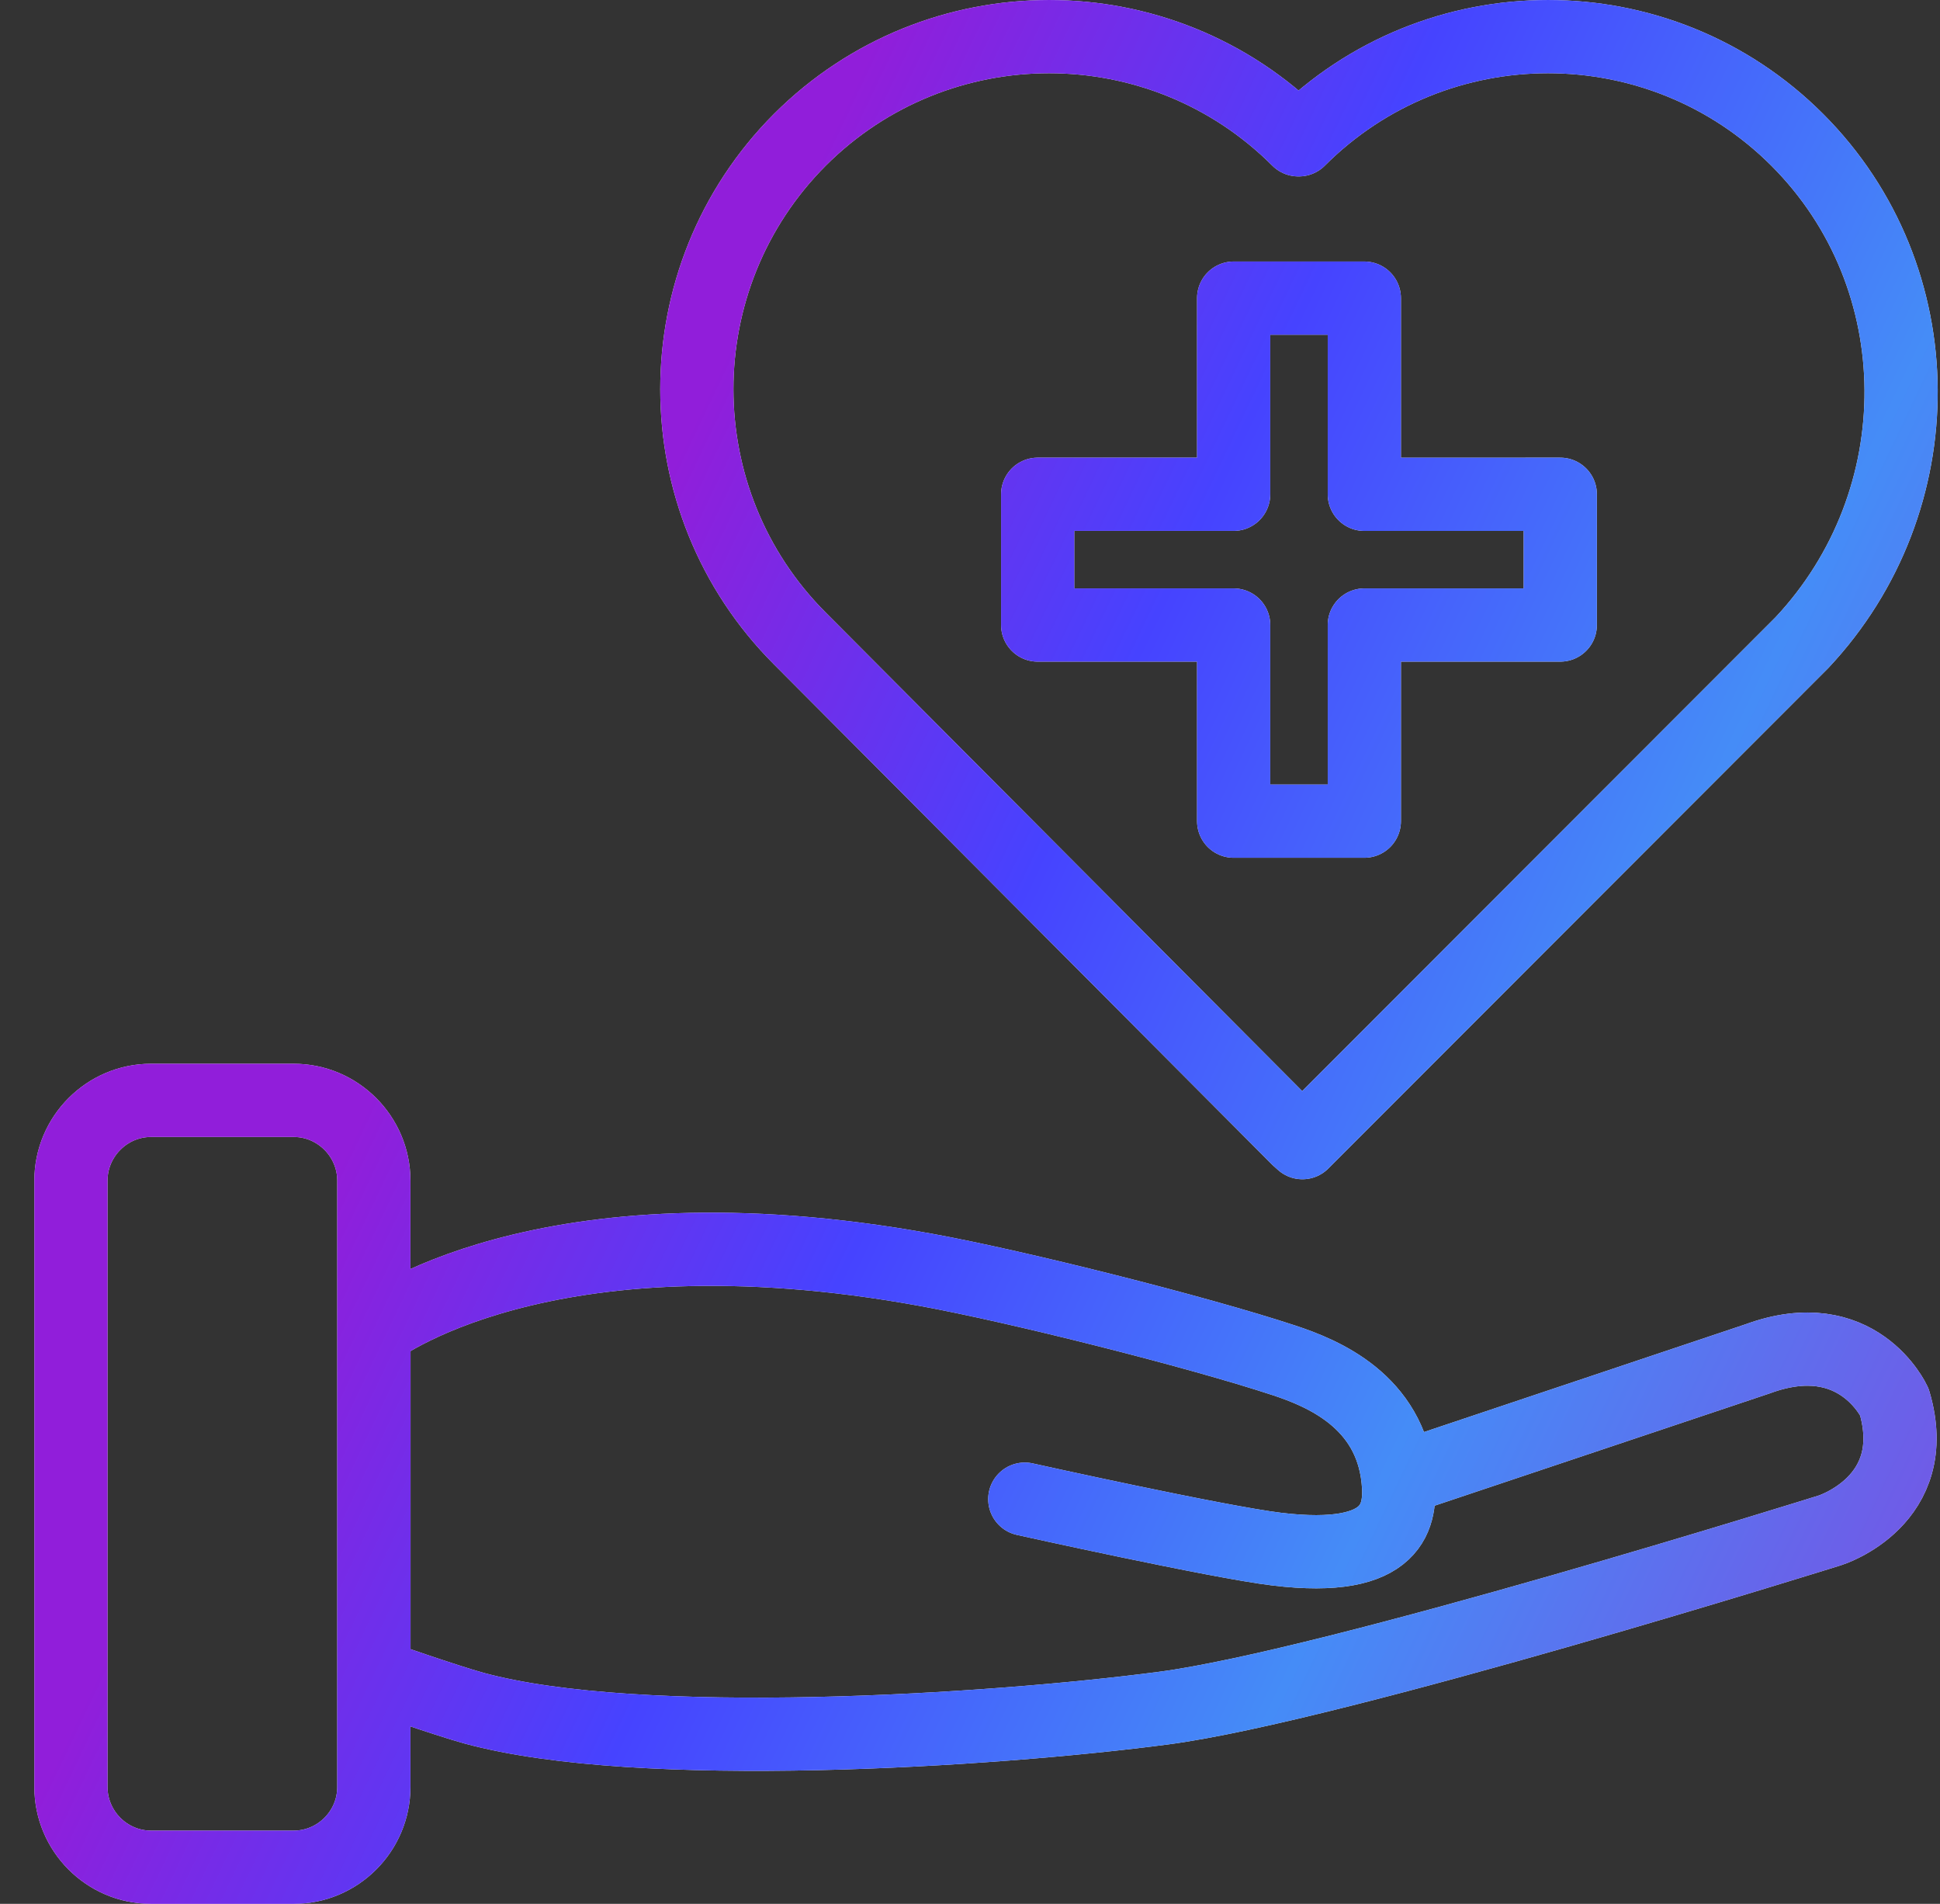 <svg width="53" height="52" viewBox="0 0 53 52" fill="none" xmlns="http://www.w3.org/2000/svg">
<rect x="0" y="0" width="53" height="52" fill="#333333" stroke="none"/>
<path d="M27.997 40.946C27.997 40.946 33.281 42.119 34.88 42.311C38.138 42.706 38.292 41.377 38.193 40.406C37.971 38.266 36.15 37.509 35.081 37.156C32.687 36.367 27.782 35.135 25.303 34.684C14.764 32.766 10.216 36.361 10.216 36.361V45.757C10.216 45.757 12.206 46.452 12.951 46.655C17.492 47.892 27.11 47.268 31.776 46.655C36.45 46.043 49.998 41.797 49.998 41.797C49.998 41.797 52.553 40.994 51.752 38.289C51.752 38.289 50.752 36.11 48.023 37.112L38.194 40.405M8.025 50.999H4.125C2.921 50.999 1.938 50.013 1.938 48.808V32.245C1.938 31.042 2.922 30.054 4.125 30.054H8.024C9.229 30.054 10.213 31.042 10.213 32.245V48.808C10.214 50.013 9.229 50.999 8.025 50.999ZM49.228 17.552L35.581 31.209L35.461 31.102L21.852 17.439C18.099 13.682 18.099 7.582 21.852 3.818C25.614 0.061 31.71 0.061 35.467 3.818H35.486C39.242 0.061 45.339 0.061 49.099 3.818C52.862 7.582 52.862 13.681 49.228 17.552ZM37.273 13.501V8.143H33.703V13.5H28.349V17.071H33.703V22.428H37.273V17.071H42.626V13.5L37.273 13.501Z" stroke="#F5F5F5" stroke-width="2" stroke-miterlimit="10" stroke-linecap="round" stroke-linejoin="round"/>
<path d="M27.997 40.946C27.997 40.946 33.281 42.119 34.88 42.311C38.138 42.706 38.292 41.377 38.193 40.406C37.971 38.266 36.15 37.509 35.081 37.156C32.687 36.367 27.782 35.135 25.303 34.684C14.764 32.766 10.216 36.361 10.216 36.361V45.757C10.216 45.757 12.206 46.452 12.951 46.655C17.492 47.892 27.11 47.268 31.776 46.655C36.45 46.043 49.998 41.797 49.998 41.797C49.998 41.797 52.553 40.994 51.752 38.289C51.752 38.289 50.752 36.11 48.023 37.112L38.194 40.405M8.025 50.999H4.125C2.921 50.999 1.938 50.013 1.938 48.808V32.245C1.938 31.042 2.922 30.054 4.125 30.054H8.024C9.229 30.054 10.213 31.042 10.213 32.245V48.808C10.214 50.013 9.229 50.999 8.025 50.999ZM49.228 17.552L35.581 31.209L35.461 31.102L21.852 17.439C18.099 13.682 18.099 7.582 21.852 3.818C25.614 0.061 31.71 0.061 35.467 3.818H35.486C39.242 0.061 45.339 0.061 49.099 3.818C52.862 7.582 52.862 13.681 49.228 17.552ZM37.273 13.501V8.143H33.703V13.5H28.349V17.071H33.703V22.428H37.273V17.071H42.626V13.5L37.273 13.501Z" stroke="url(#paint0_linear_25962_114444)" stroke-width="2" stroke-miterlimit="10" stroke-linecap="round" stroke-linejoin="round"/>
<defs>
<linearGradient id="paint0_linear_25962_114444" x1="17.224" y1="121.068" x2="-23.927" y2="101.447" gradientUnits="userSpaceOnUse">
<stop stop-color="#7752E4"/>
<stop offset="0.355" stop-color="#458CF7"/>
<stop offset="0.7" stop-color="#4643FF"/>
<stop offset="1" stop-color="#911EDA"/>
</linearGradient>
</defs>
</svg>
